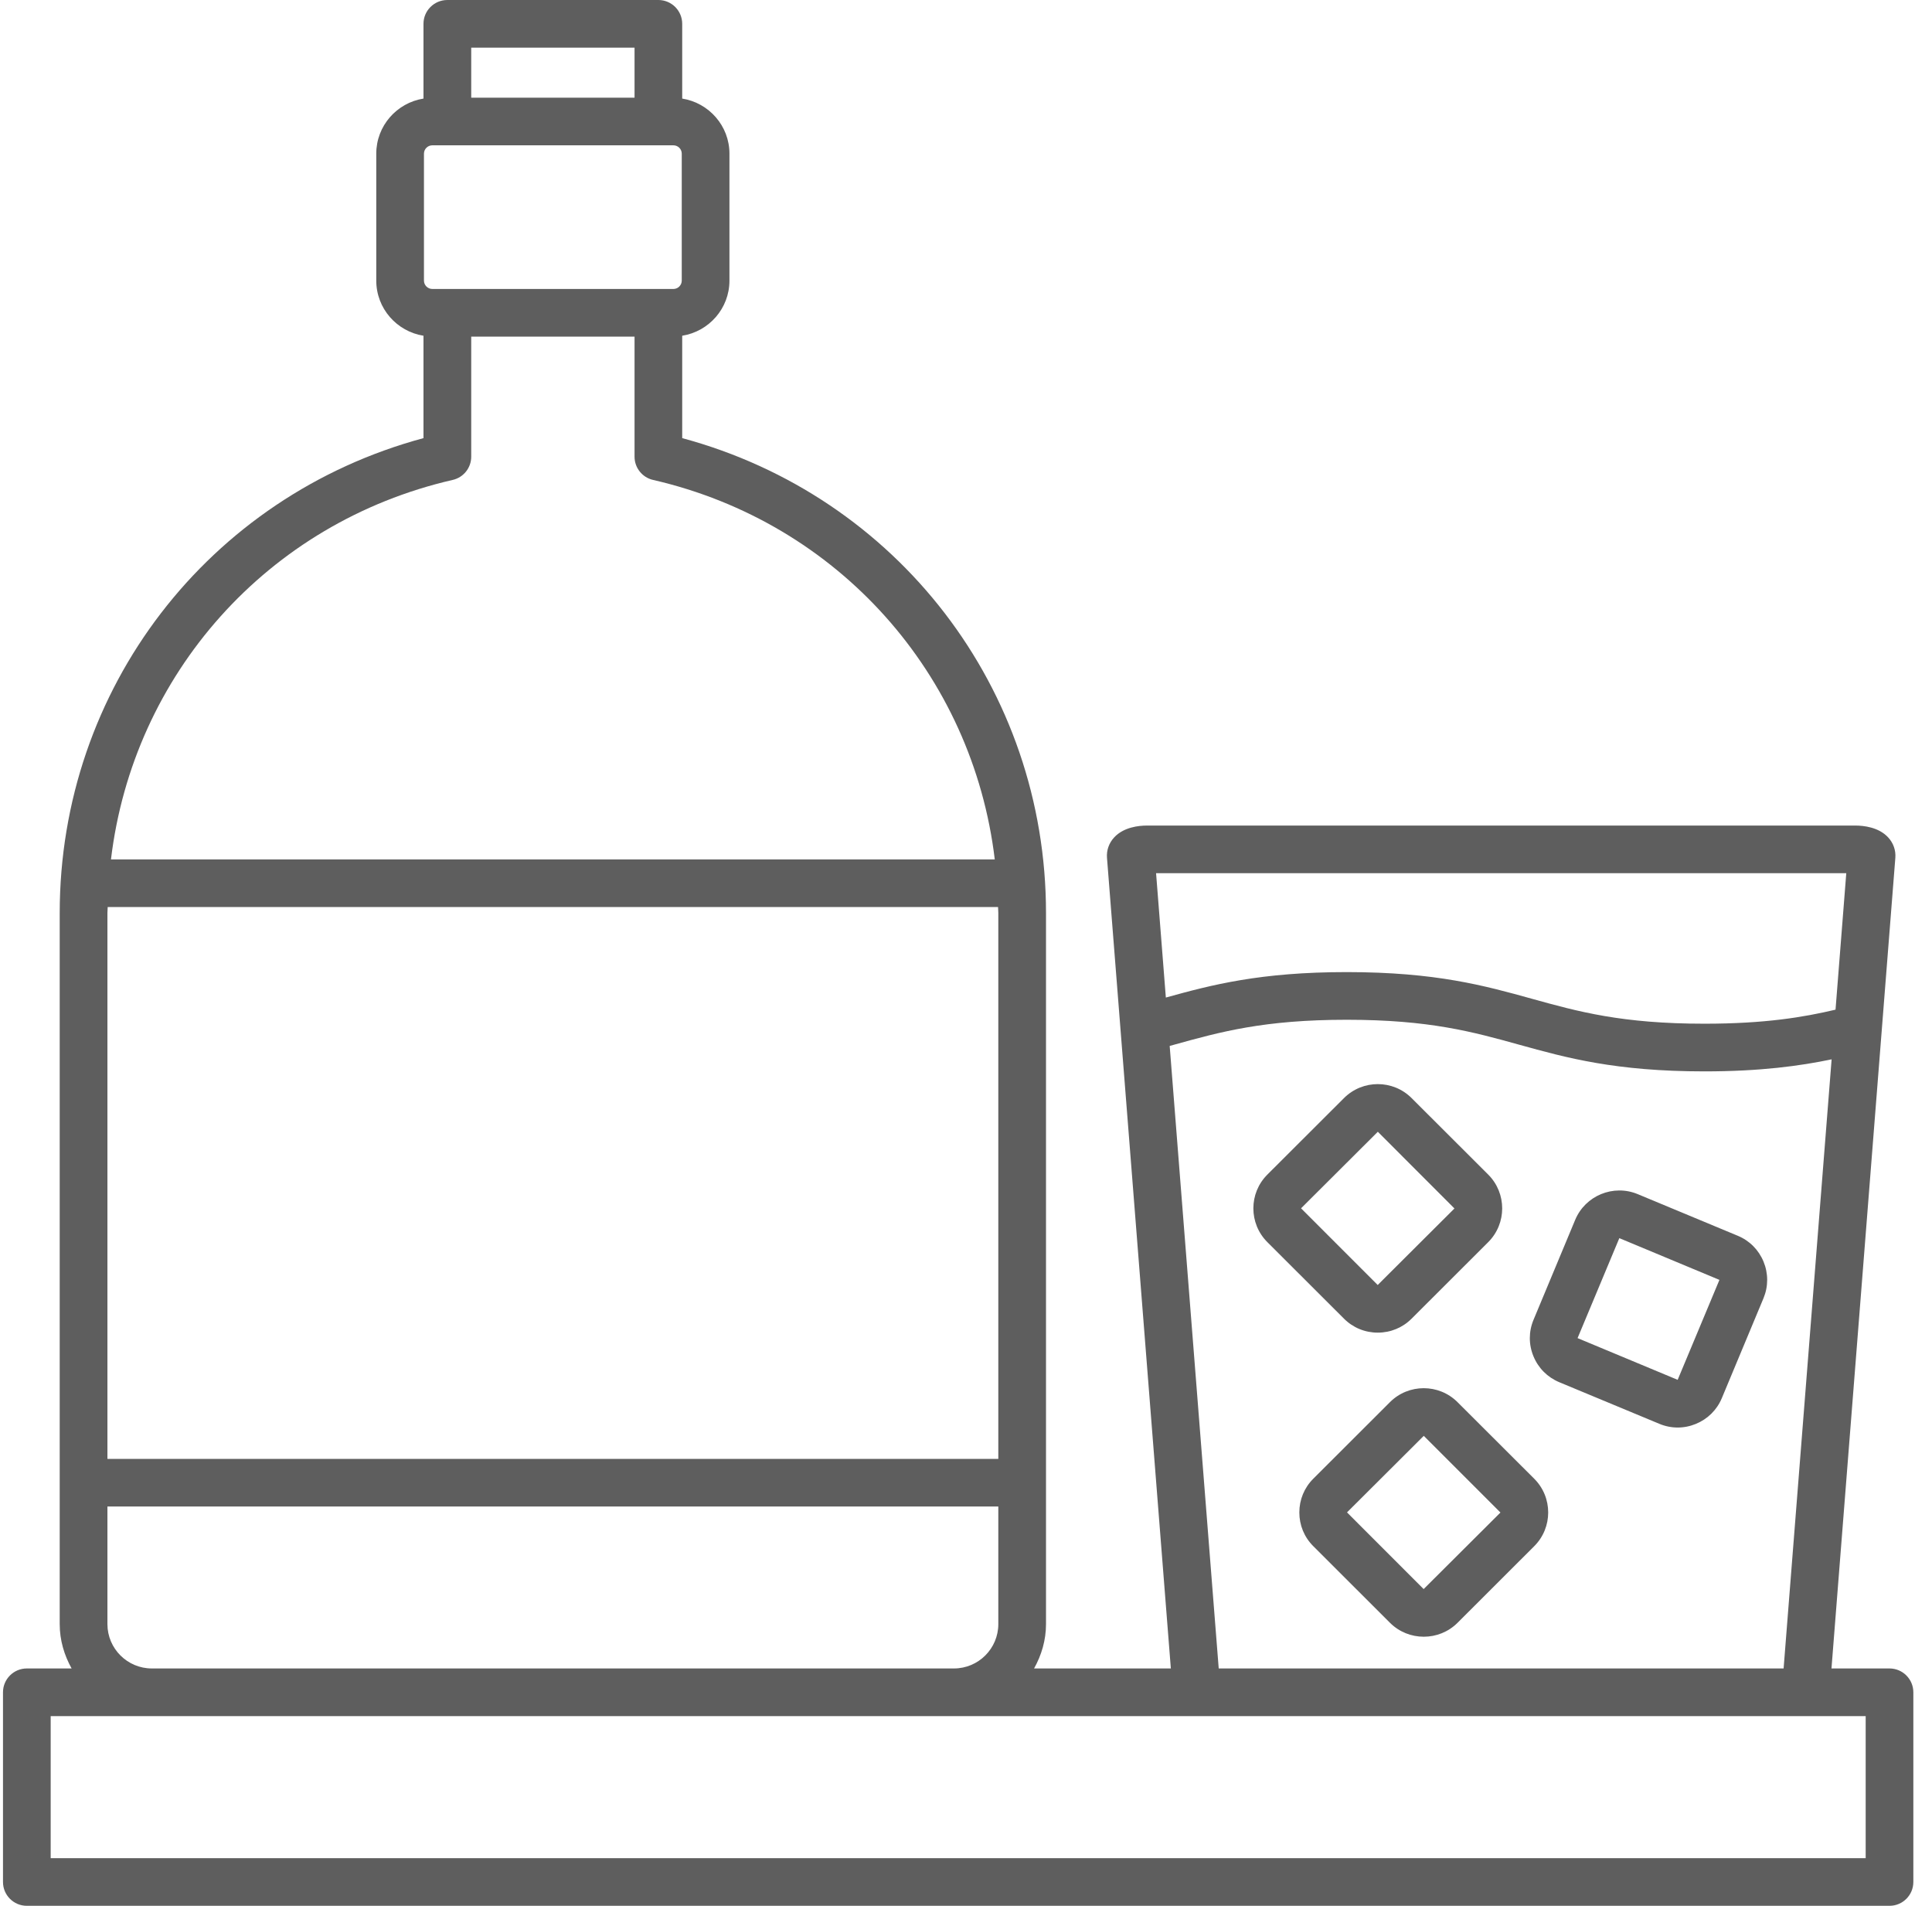 <?xml version="1.0" encoding="UTF-8"?>
<svg width="73px" height="72px" viewBox="0 0 73 72" version="1.1" xmlns="http://www.w3.org/2000/svg" xmlns:xlink="http://www.w3.org/1999/xlink">
    <!-- Generator: Sketch 53.2 (72643) - https://sketchapp.com -->
    <title>minibar-icon</title>
    <desc>Created with Sketch.</desc>
    <g id="Page-1" stroke="none" stroke-width="1" fill="none" fill-rule="evenodd">
        <g id="services" transform="translate(-288, -3183)" fill="#5E5E5E" fill-rule="nonzero">
            <g id="mini-bar" transform="translate(288, 3183)">
                <path d="M55.072,52.972 L57.97,55.865 C58.674,56.568 58.674,57.712 57.97,58.414 L55.074,61.307 C54.721,61.659 54.26,61.834 53.796,61.834 C53.333,61.834 52.872,61.659 52.519,61.307 L49.623,58.414 C49.282,58.075 49.095,57.622 49.095,57.139 C49.095,56.657 49.282,56.203 49.623,55.864 L52.519,52.972 C53.222,52.269 54.368,52.269 55.072,52.972 Z M53.156,60.671 L53.793,60.035 L53.156,60.671 Z M53.792,60.034 L56.694,57.142 L53.797,54.245 L50.896,57.137 L53.792,60.034 Z M52.059,50.346 C51.576,50.346 51.122,50.159 50.782,49.818 L47.886,46.926 C47.182,46.223 47.182,45.079 47.886,44.376 L50.783,41.484 C51.487,40.781 52.632,40.781 53.336,41.484 L56.233,44.376 C56.935,45.079 56.936,46.223 56.233,46.926 L53.336,49.819 C52.996,50.159 52.542,50.346 52.059,50.346 Z M52.061,42.757 L49.16,45.649 L52.056,48.546 L54.956,45.655 L52.061,42.757 Z M66.635,47.664 C66.818,48.11 66.818,48.6 66.634,49.044 L65.059,52.82 C64.874,53.264 64.526,53.609 64.08,53.793 C63.857,53.885 63.624,53.931 63.39,53.931 C63.155,53.931 62.921,53.884 62.698,53.791 L58.917,52.219 C58.472,52.034 58.126,51.687 57.942,51.241 C57.757,50.795 57.758,50.305 57.944,49.861 L59.518,46.085 C59.901,45.168 60.96,44.732 61.879,45.113 L65.66,46.686 C66.105,46.87 66.451,47.218 66.635,47.664 Z M63.39,52.129 L64.968,48.353 L61.186,46.776 L59.608,50.553 L63.39,52.129 Z M1.014,72 C0.516,72 0.113,71.597 0.113,71.1 L0.113,63.933 C0.113,63.437 0.516,63.033 1.014,63.033 L2.706,63.033 C2.428,62.534 2.256,61.969 2.256,61.358 L2.256,34.496 C2.256,26.023 7.872,18.744 16.001,16.552 L16.001,12.684 C14.993,12.523 14.217,11.654 14.217,10.601 L14.217,5.806 C14.217,4.754 14.992,3.885 16.001,3.724 L16.001,0.9 C16.001,0.403 16.405,0 16.903,0 L24.876,0 C25.373,0 25.777,0.403 25.777,0.9 L25.777,3.724 C26.786,3.885 27.562,4.754 27.562,5.806 L27.562,10.601 C27.562,11.654 26.786,12.523 25.777,12.684 L25.777,16.552 C33.906,18.744 39.523,26.023 39.523,34.496 L39.523,61.358 C39.523,61.968 39.351,62.534 39.072,63.033 L44.24,63.033 L41.827,32.404 C41.806,32.122 41.902,31.849 42.099,31.636 C42.459,31.247 43.031,31.189 43.34,31.189 L70.102,31.189 C70.411,31.189 70.983,31.247 71.343,31.636 C71.54,31.849 71.636,32.123 71.615,32.404 L69.202,63.033 L71.394,63.033 C71.891,63.033 72.295,63.437 72.295,63.933 L72.295,71.1 C72.295,71.597 71.891,72 71.394,72 L1.014,72 Z M69.761,32.989 L43.682,32.989 L44.051,37.687 C45.785,37.206 47.619,36.725 50.885,36.725 C54.251,36.725 56.098,37.237 57.884,37.733 C59.631,38.218 61.28,38.675 64.403,38.675 C66.682,38.675 68.149,38.43 69.355,38.144 L69.761,32.989 Z M44.196,39.514 L46.049,63.034 L67.393,63.034 L69.207,40.021 C68.019,40.27 66.514,40.476 64.403,40.476 C61.035,40.476 59.188,39.963 57.401,39.468 C55.655,38.983 54.006,38.526 50.885,38.526 C47.757,38.526 46.107,38.984 44.361,39.469 L44.196,39.514 Z M4.059,34.496 L4.059,55.115 L37.721,55.115 L37.721,34.496 C37.721,34.42 37.712,34.345 37.711,34.268 L4.069,34.268 C4.068,34.345 4.059,34.42 4.059,34.496 Z M16.336,10.917 L25.444,10.917 C25.618,10.917 25.76,10.775 25.76,10.601 L25.76,5.806 C25.76,5.631 25.618,5.49 25.444,5.49 L16.336,5.49 C16.161,5.49 16.019,5.632 16.019,5.806 L16.019,10.601 C16.019,10.775 16.162,10.917 16.336,10.917 Z M23.976,1.8 L17.805,1.8 L17.805,3.691 L23.976,3.691 L23.976,1.8 Z M17.105,18.131 C10.094,19.742 5.027,25.493 4.193,32.468 L37.587,32.468 C36.753,25.493 31.687,19.742 24.675,18.131 C24.266,18.037 23.976,17.673 23.976,17.254 L23.976,12.717 L17.805,12.717 L17.805,17.254 C17.805,17.673 17.515,18.038 17.105,18.131 Z M4.059,61.358 C4.059,62.282 4.812,63.033 5.737,63.033 L36.043,63.033 C36.969,63.033 37.721,62.282 37.721,61.358 L37.721,56.915 L4.059,56.915 L4.059,61.358 Z M1.915,64.833 L1.915,70.2 L70.494,70.2 L70.494,64.833 L36.042,64.833 L5.737,64.833 L1.915,64.833 Z" id="minibar-icon"></path>
            </g>
        </g>
    </g>
</svg>